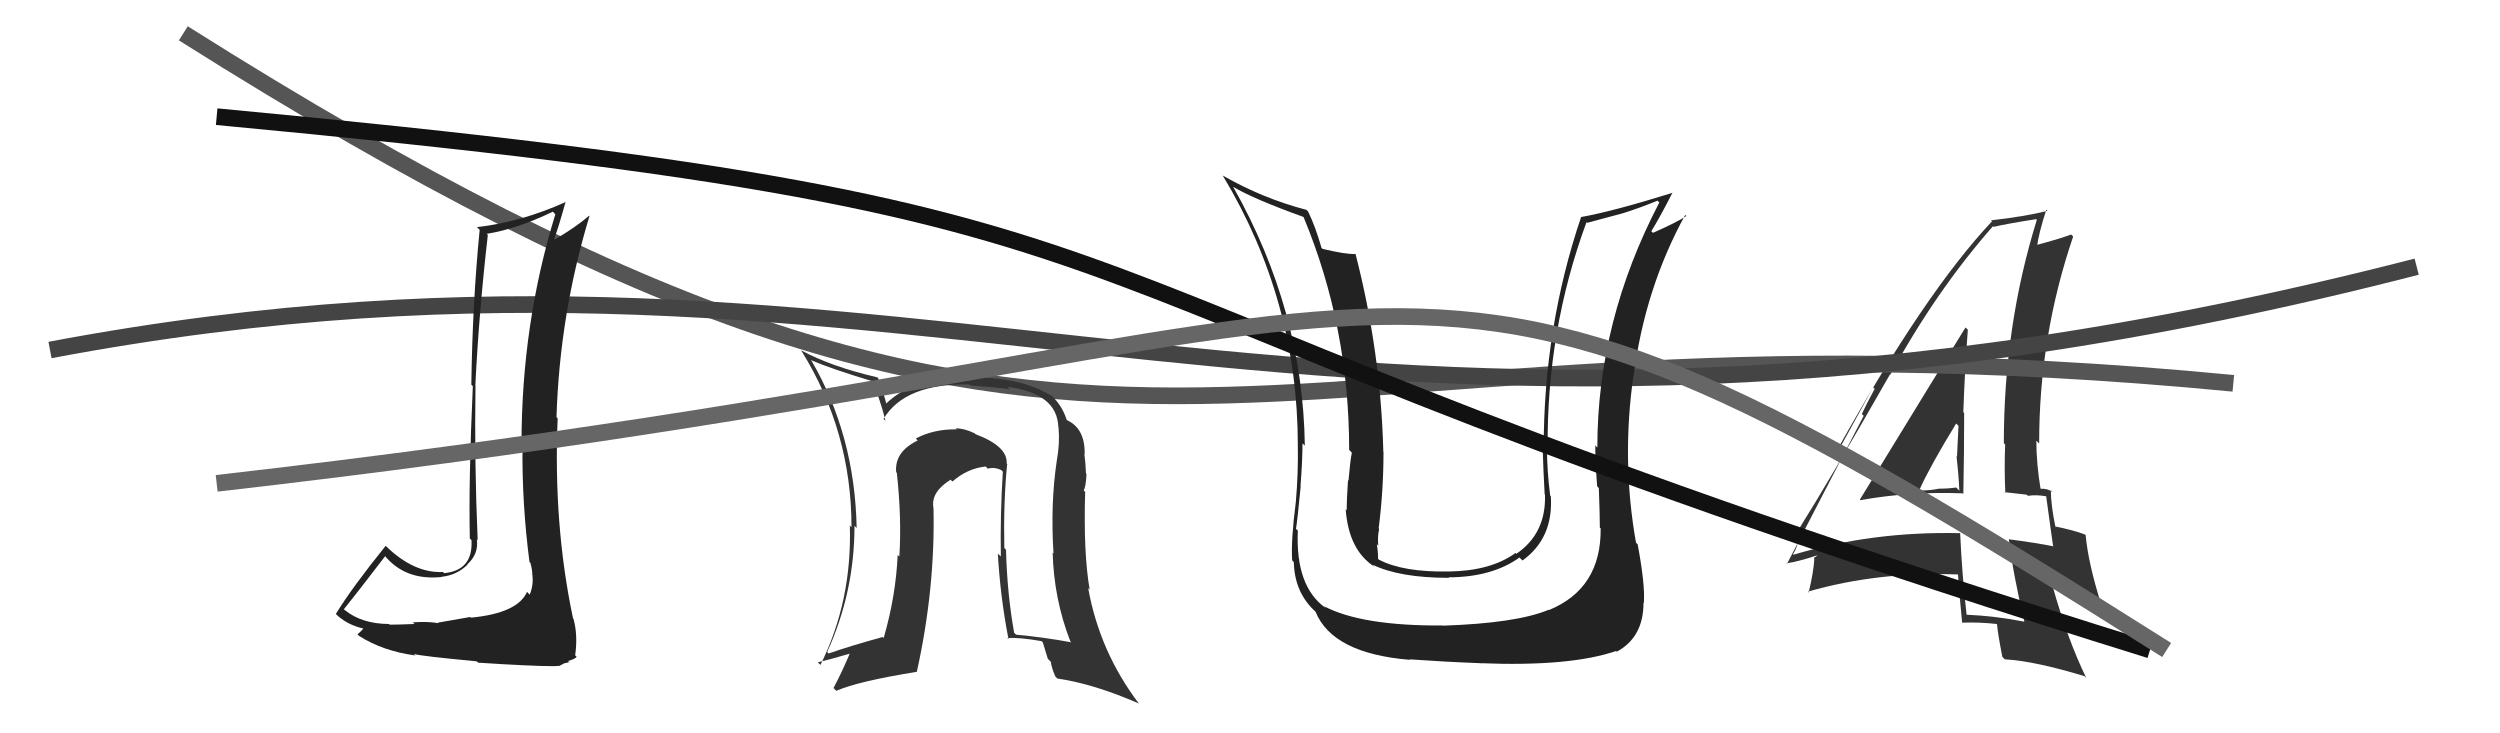 <svg xmlns="http://www.w3.org/2000/svg" width="150" height="44" viewBox="0,0,150,44"><path fill="#333" d="M111.52 29.91L111.59 29.98L111.62 30.01Q114.56 29.48 117.76 29.60L117.87 29.72L117.80 29.64Q117.85 27.18 117.85 24.78L117.89 24.82L117.80 24.73Q117.88 22.33 118.07 19.78L118.10 19.81L117.93 19.65Q116.81 21.45 111.59 29.98ZM121.38 37.22L121.37 37.21L121.46 37.30Q119.75 36.96 117.96 36.88L118.02 36.95L118.00 36.93Q117.72 34.47 117.61 32.00L117.64 32.03L117.60 31.99Q112.34 31.87 107.62 33.28L107.69 33.35L107.58 33.24Q107.84 32.90 108.03 31.91L107.90 31.77L107.91 31.78Q109.82 28.74 113.40 22.46L113.39 22.45L113.42 22.48Q116.16 17.46 119.58 13.57L119.65 13.64L119.62 13.61Q120.49 13.41 122.17 13.15L122.20 13.18L122.21 13.19Q120.23 19.55 120.23 26.59L120.29 26.65L120.31 26.67Q120.25 28.09 120.32 29.58L120.27 29.53L121.60 29.68L121.68 29.75Q122.17 29.67 122.78 29.78L122.84 29.85L122.77 29.78Q122.91 30.79 123.18 32.74L123.29 32.85L123.22 32.78Q122.04 32.55 120.55 32.36L120.59 32.39L120.53 32.34Q120.77 34.37 121.46 37.30ZM123.13 29.49L123.18 29.54L123.16 29.52Q122.87 29.34 122.68 29.34L122.66 29.33L122.28 29.32L122.46 29.50Q122.18 27.85 122.18 26.44L122.27 26.53L122.35 26.61Q122.34 20.21 124.39 14.19L124.23 14.03L124.27 14.07Q123.52 14.35 122.08 14.73L122.19 14.84L122.21 14.86Q122.32 13.99 122.78 12.58L122.81 12.61L122.85 12.65Q121.51 12.99 119.46 13.22L119.36 13.12L119.52 13.28Q115.51 17.53 110.29 26.89L110.35 26.95L112.39 23.24L112.48 23.33Q111.97 24.27 111.71 24.84L111.82 24.95L107.22 33.83L107.18 33.80Q107.89 33.70 109.03 33.32L109.04 33.33L108.82 33.49L108.86 33.53Q108.82 34.29 108.52 35.55L108.47 35.51L108.47 35.50Q112.69 34.28 117.52 34.47L117.51 34.45L117.48 34.42Q117.53 35.39 117.73 37.37L117.72 37.37L117.71 37.36Q118.74 37.32 119.81 37.44L119.86 37.48L119.82 37.45Q119.87 38.03 120.14 39.41L120.19 39.46L120.29 39.56Q122.07 39.66 125.07 40.57L125.22 40.71L125.18 40.68Q124.07 38.42 123.15 35.15L123.19 35.18L124.65 35.66L124.65 35.65Q125.30 35.85 125.99 36.19L126.00 36.20L126.08 36.29Q125.29 33.78 125.14 32.11L125.02 31.99L125.10 32.07Q124.42 31.81 123.28 31.58L123.40 31.70L123.33 31.64Q123.05 30.28 123.05 29.41ZM115.17 29.37L115.20 29.40L115.17 29.38Q115.81 27.96 117.37 25.41L117.54 25.58L117.51 25.54Q117.46 26.45 117.42 27.40L117.39 27.37L117.39 27.37Q117.52 28.49 117.56 29.44L117.37 29.25L117.37 29.25Q116.90 29.32 116.33 29.32L116.24 29.23L116.33 29.32Q115.83 29.43 115.23 29.43Z"/><path d="M11 2 C68 38,72 17,134 23" stroke="#555" fill="none"/><path fill="#333" d="M60.50 27.91L60.58 27.99L60.40 27.81Q60.47 26.78 58.53 26.05L58.35 25.87L58.48 26.00Q57.87 25.70 57.34 25.70L57.35 25.71L57.41 25.76Q56.02 25.74 54.95 26.31L55.07 26.44L55.06 26.43Q53.66 27.11 53.77 28.33L53.67 28.23L53.81 28.37Q54.11 31.15 53.96 33.39L53.94 33.37L53.86 33.30Q53.75 35.77 53.02 38.28L52.94 38.20L52.96 38.22Q50.90 38.79 49.72 39.21L49.64 39.13L49.63 39.12Q51.27 35.54 51.27 31.54L51.29 31.57L51.40 31.68Q51.29 26.12 48.70 21.66L48.82 21.79L48.64 21.60Q49.90 22.14 52.30 22.86L52.33 22.90L52.30 22.87Q52.75 23.73 53.13 25.25L52.98 25.11L53.01 25.14Q54.29 22.99 58.17 23.07L58.33 23.22L58.24 23.13Q59.79 23.24 60.59 23.36L60.46 23.22L60.45 23.21Q63.43 23.60 63.50 25.62L63.57 25.68L63.51 25.63Q63.60 26.59 63.41 27.62L63.39 27.60L63.41 27.62Q63.02 30.20 63.21 33.21L63.19 33.19L63.16 33.15Q63.23 35.93 64.22 38.48L64.37 38.63L64.28 38.54Q62.68 38.24 60.97 38.08L60.84 37.96L60.85 37.97Q60.43 35.64 60.36 32.98L60.25 32.87L60.26 32.88Q60.20 30.16 60.43 27.83ZM60.40 38.24L60.43 38.26L60.44 38.28Q61.20 38.24 62.50 38.47L62.57 38.55L62.87 39.53L63.05 39.71Q63.09 40.06 63.32 40.59L63.37 40.64L63.44 40.71Q65.63 41.03 68.33 42.21L68.40 42.28L68.33 42.21Q65.97 39.09 65.29 35.28L65.37 35.37L65.38 35.37Q65.00 33.20 65.11 29.51L65.19 29.59L65.02 29.42Q65.15 29.24 65.19 28.44L65.11 28.37L65.16 28.42Q65.13 27.70 65.06 27.21L65.14 27.30L65.08 27.24Q65.11 25.70 64.00 25.20L63.97 25.17L64.01 25.21Q63.69 24.21 62.93 23.60L62.96 23.63L63.09 23.76Q61.23 22.59 58.19 22.66L58.21 22.68L58.34 22.81Q56.39 22.76 55.55 22.95L55.62 23.02L55.50 22.91Q54.11 23.31 53.16 24.22L53.21 24.28L53.18 24.24Q53.06 23.70 52.68 22.67L52.65 22.65L52.64 22.64Q49.87 22.00 48.05 21.01L47.98 20.94L48.08 21.04Q51.09 25.88 51.09 31.63L51.14 31.68L50.99 31.53Q51.13 36.05 49.23 39.89L49.15 39.82L49.07 39.74Q49.87 39.55 51.16 39.17L51.06 39.06L51.05 39.06Q50.54 40.29 50.01 41.28L50.02 41.29L50.18 41.45Q51.47 40.88 55.01 40.31L54.95 40.25L55.01 40.31Q56.12 35.29 56.01 30.46L56.00 30.45L56.00 30.44Q55.86 29.51 57.04 28.78L57.08 28.83L57.15 28.89Q58.03 28.11 59.14 27.99L59.20 28.05L59.26 28.12Q59.66 28.01 60.07 28.20L60.05 28.18L60.17 28.30Q60.01 30.84 60.05 33.39L60.01 33.35L59.87 33.22Q60.02 35.84 60.51 38.35Z"/><path d="M3 21 C56 11,79 33,145 16" stroke="#444" fill="none"/><path fill="#222" d="M95.96 31.62L96.03 31.69L96.04 31.70Q96.08 35.32 92.92 36.61L92.95 36.64L92.91 36.59Q91.00 37.39 86.58 37.54L86.54 37.50L86.57 37.53Q81.68 37.56 79.44 36.37L79.55 36.48L79.54 36.48Q77.72 35.19 77.87 31.84L77.95 31.92L77.76 31.73Q77.85 31.17 78.04 29.19L78.01 29.16L78.03 29.18Q78.15 27.59 78.15 26.60L78.11 26.56L78.29 26.74Q78.18 18.63 73.99 11.21L74.08 11.30L73.99 11.21Q75.22 11.94 78.19 13.01L78.10 12.92L78.22 13.04Q80.95 19.61 80.95 27.00L80.97 27.01L81.11 27.16Q81.01 27.66 80.91 28.84L80.98 28.92L80.88 28.81Q80.80 30.01 80.80 30.62L80.73 30.55L80.74 30.55Q80.92 33.02 82.48 34.01L82.34 33.87L82.35 33.88Q83.97 34.67 86.94 34.67L86.92 34.64L86.92 34.64Q89.53 34.63 91.17 33.45L91.30 33.58L91.35 33.63Q93.21 32.29 93.05 29.78L93.00 29.72L93.01 29.73Q92.82 28.25 92.82 26.91L92.81 26.91L92.86 26.95Q92.79 19.84 95.19 13.33L95.23 13.37L97.39 12.79L97.39 12.79Q98.35 12.49 99.45 12.04L99.51 12.10L99.56 12.15Q95.84 19.27 95.84 26.85L95.74 26.75L95.72 26.73Q95.70 27.55 95.83 29.18L95.88 29.23L95.93 29.29Q95.99 30.85 95.99 31.65ZM98.09 32.49L98.18 32.58L98.16 32.56Q97.28 27.61 98.01 22.51L98.07 22.57L98.02 22.52Q98.71 17.27 101.11 12.90L101.19 12.97L101.18 12.96Q100.63 13.33 99.18 13.97L99.08 13.88L99.08 13.87Q99.55 13.12 100.35 11.56L100.27 11.48L100.35 11.57Q96.78 12.68 94.88 13.02L95.00 13.14L94.87 13.01Q92.62 19.64 92.62 26.91L92.61 26.89L92.56 26.85Q92.60 28.26 92.68 29.67L92.60 29.59L92.70 29.69Q92.77 32.01 90.98 33.23L90.89 33.13L90.93 33.18Q89.46 34.25 86.95 34.29L86.94 34.28L86.95 34.29Q84.18 34.34 82.74 33.58L82.74 33.58L82.68 33.53Q82.69 33.12 82.61 32.66L82.54 32.59L82.70 32.74Q82.64 32.23 82.75 31.73L82.66 31.64L82.72 31.70Q83.01 29.44 83.01 27.12L82.92 27.02L83.00 27.11Q82.85 21.13 81.33 15.23L81.47 15.37L81.34 15.24Q80.75 15.27 79.35 14.93L79.19 14.77L79.29 14.87Q78.93 13.60 78.48 12.68L78.36 12.57L78.38 12.59Q75.75 11.90 73.36 10.53L73.19 10.37L73.37 10.54Q77.87 18.02 77.87 26.74L77.92 26.79L77.87 26.73Q77.90 28.40 77.75 30.12L77.72 30.09L77.75 30.12Q77.45 32.44 77.53 33.62L77.60 33.70L77.63 33.73Q77.67 35.56 78.93 36.70L79.02 36.80L78.93 36.70Q79.95 39.21 84.59 39.59L84.61 39.61L84.57 39.56Q86.66 39.71 88.79 39.79L88.94 39.93L88.80 39.79Q94.19 40.01 96.97 39.06L97.10 39.19L97.01 39.10Q98.61 38.23 98.61 36.17L98.54 36.10L98.63 36.19Q98.72 35.13 98.26 32.66Z"/><path d="M13 7 C77 13,55 16,129 39" stroke="#111" fill="none"/><path fill="#222" d="M28.25 37.06L28.21 37.02L26.27 37.36L26.29 37.39Q25.73 37.28 24.76 37.34L24.80 37.37L24.87 37.44Q23.88 37.48 23.38 37.48L23.31 37.41L23.34 37.44Q21.69 37.43 20.67 36.59L20.63 36.56L20.63 36.56Q21.48 35.50 23.11 33.37L23.02 33.27L23.04 33.29Q24.29 34.85 26.50 34.62L26.47 34.59L26.48 34.61Q27.42 34.51 28.06 33.87L28.03 33.83L28.05 33.85Q28.73 33.23 28.61 32.36L28.74 32.48L28.66 32.40Q28.46 27.71 28.53 23.14L28.68 23.28L28.52 23.13Q28.74 18.70 29.27 14.10L29.14 13.96L29.21 14.03Q31.04 13.73 33.17 12.70L33.34 12.88L33.32 12.86Q31.29 19.43 31.29 26.66L31.31 26.68L31.35 26.72Q31.31 30.22 31.77 33.72L31.91 33.86L31.82 33.78Q31.94 34.16 31.94 34.50L31.83 34.39L31.95 34.52Q32.01 35.14 31.78 35.68L31.78 35.68L31.62 35.51Q31.07 36.79 28.25 37.06ZM33.32 40.03L33.25 39.97L33.57 39.95L33.85 39.80L34.16 39.73L34.08 39.66Q34.53 39.53 34.60 39.41L34.49 39.30L34.51 39.32Q34.68 38.12 34.41 37.13L34.38 37.10L34.38 37.09Q33.19 31.46 33.46 25.10L33.37 25.01L33.39 25.03Q33.58 18.86 35.37 12.96L35.33 12.93L35.35 12.94Q34.53 13.65 33.28 14.37L33.35 14.44L33.25 14.34Q33.51 13.65 33.93 12.13L33.85 12.05L33.92 12.13Q31.28 13.32 28.61 13.63L28.59 13.60L28.78 13.79Q28.35 18.13 28.28 23.08L28.35 23.15L28.37 23.17Q28.11 28.89 28.19 32.31L28.26 32.38L28.29 32.41Q28.39 34.23 26.64 34.39L26.64 34.38L26.58 34.32Q24.83 34.40 23.15 32.76L23.22 32.82L23.14 32.75Q21.10 35.28 20.15 36.84L20.18 36.87L20.15 36.84Q20.81 37.49 21.83 37.72L21.92 37.81L21.81 37.70Q21.72 37.83 21.45 38.06L21.40 38.01L21.54 38.15Q22.95 39.06 24.93 39.33L24.98 39.39L24.83 39.24Q25.31 39.37 28.60 39.68L28.65 39.72L28.69 39.76Q31.88 39.97 33.25 39.97Z"/><path d="M13 29 C92 20,81 8,130 39" stroke="#666" fill="none"/></svg>